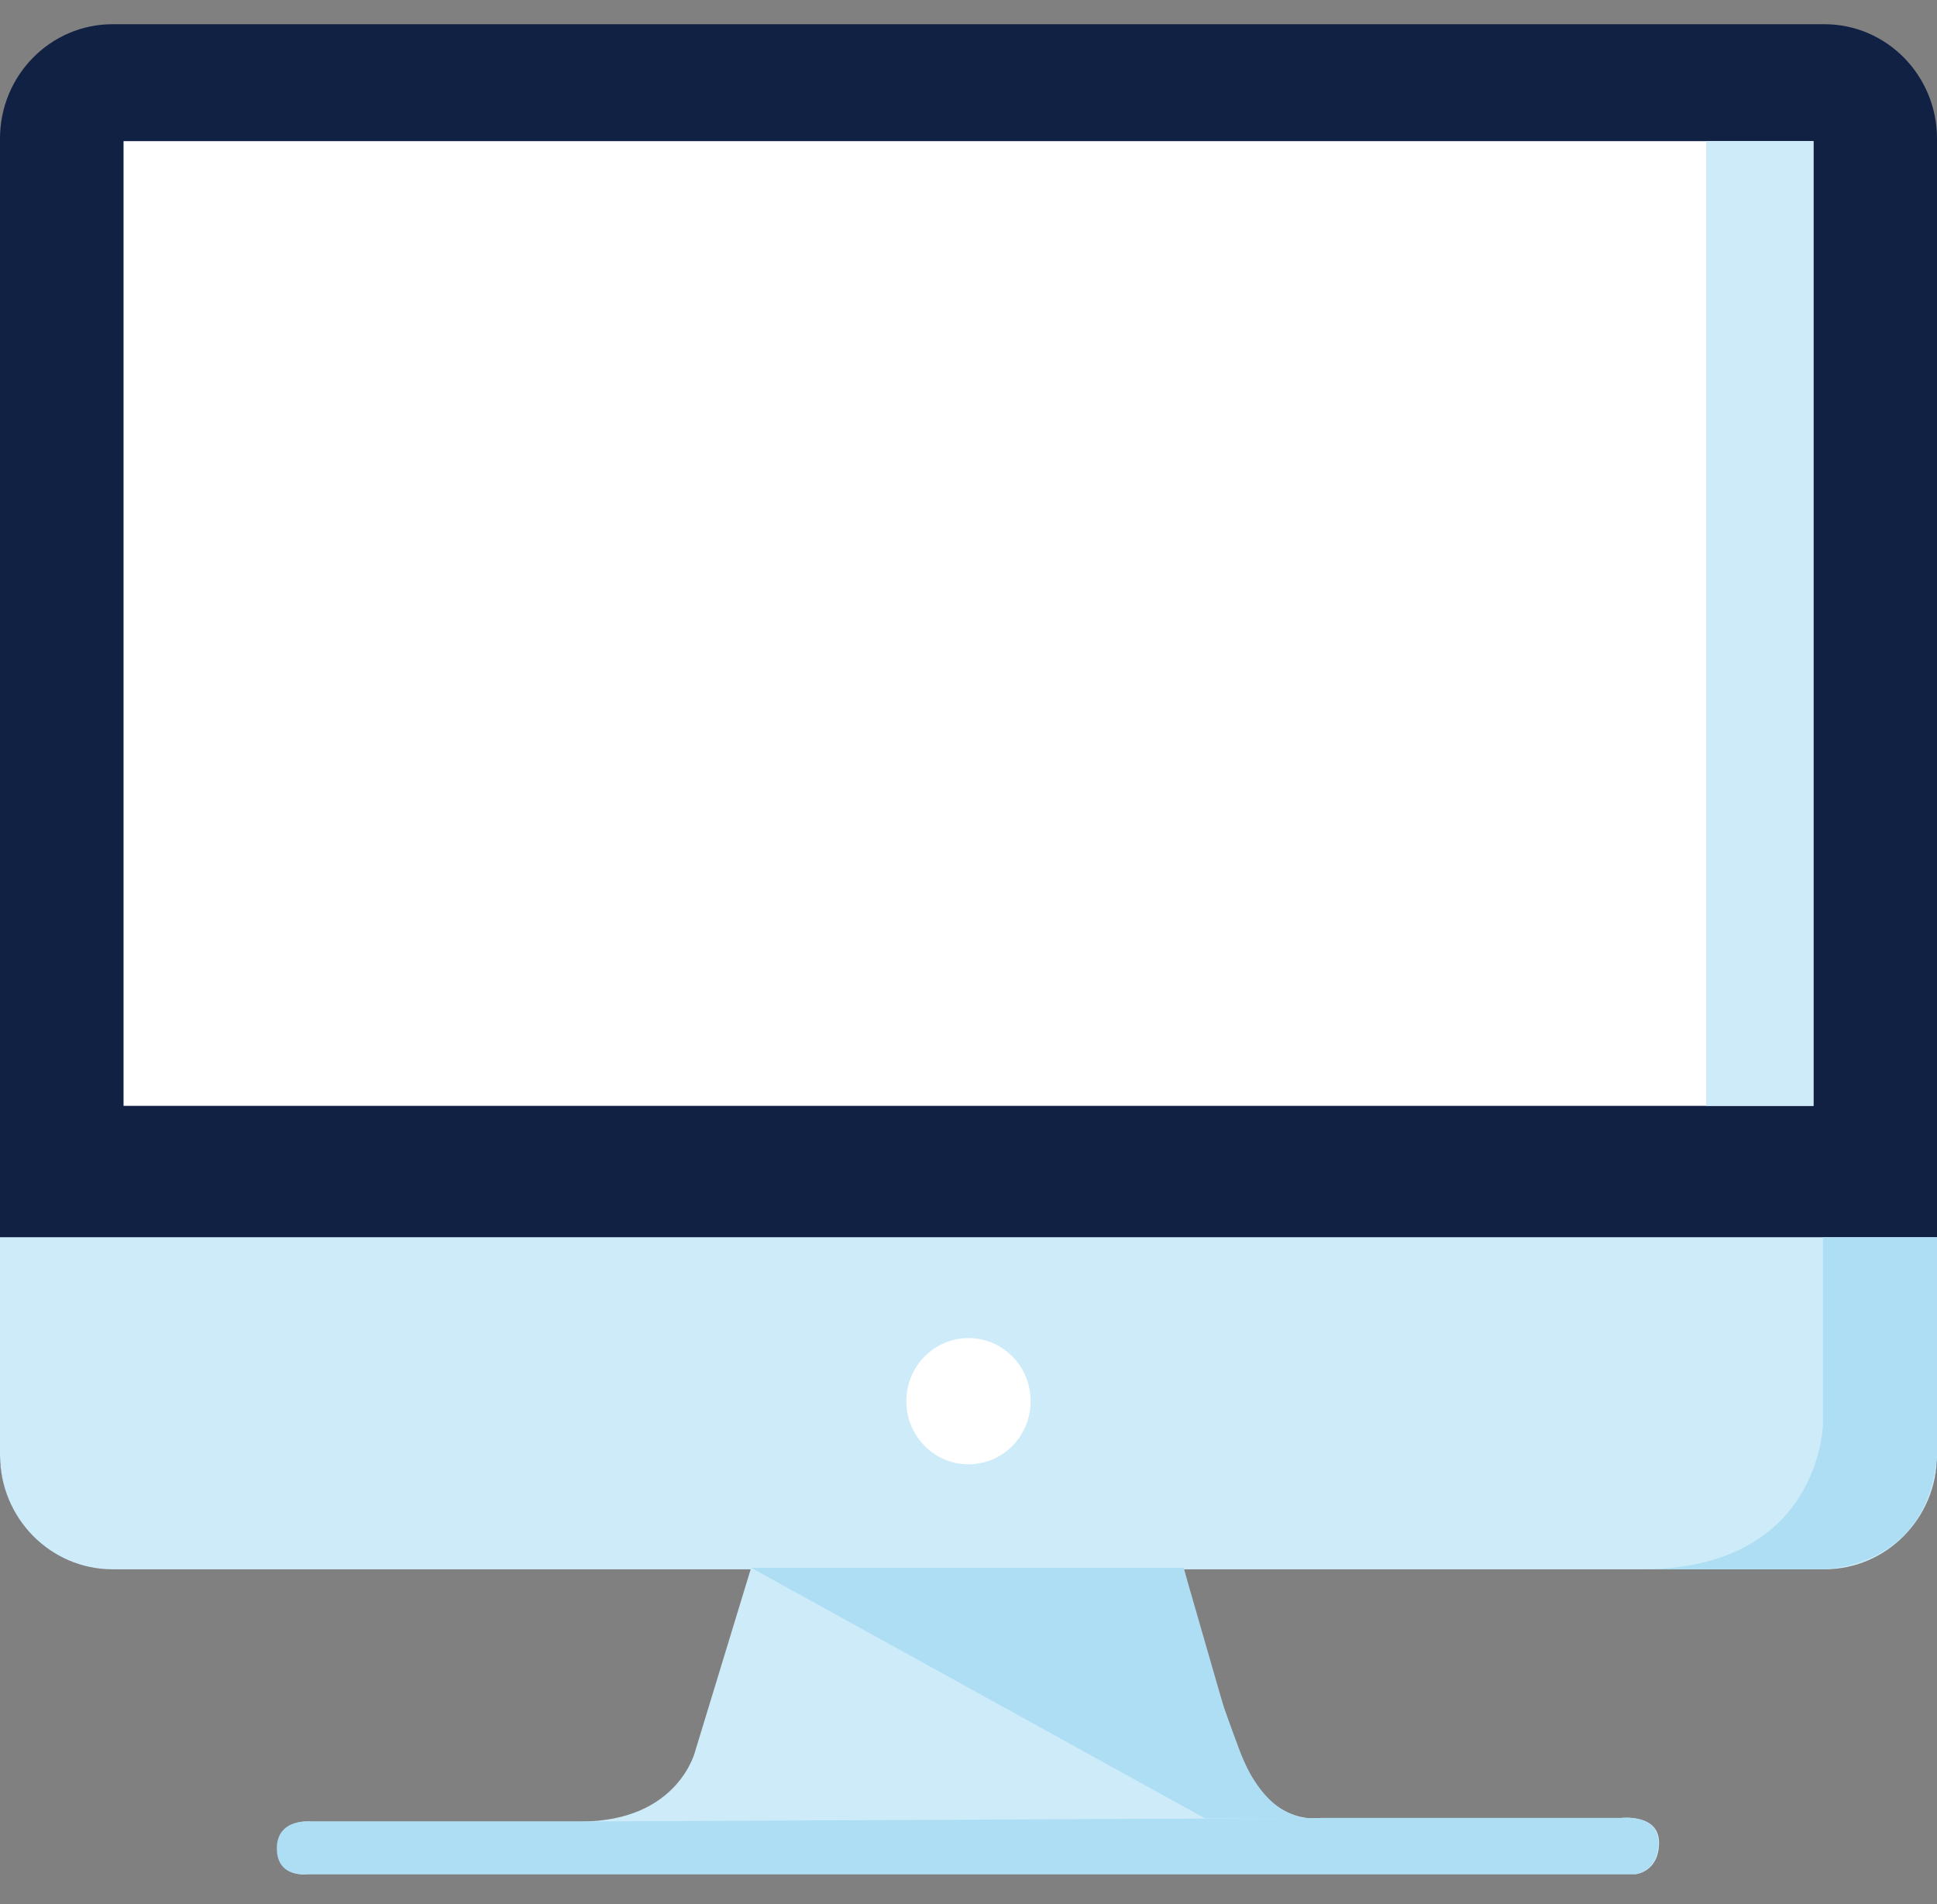 <svg width="60" height="59" viewBox="0 0 60 59" fill="none" xmlns="http://www.w3.org/2000/svg">
<rect x="0" y="0" width="60" height="59" fill="#808080" stroke="none"/>
<g clip-path="url(#clip0_1214_2499)">
<path d="M56.511 0.75H3.489C1.562 0.75 0 2.337 0 4.295V45.029C0 46.987 1.562 48.574 3.489 48.574H56.511C58.438 48.574 60 46.987 60 45.029V4.295C60 2.337 58.438 0.75 56.511 0.75Z" fill="#112143"/>
<path d="M56.173 4.373H3.827V34.263H56.173V4.373Z" fill="white"/>
<path d="M60 38.332V45.077C60 47.035 58.438 48.622 56.511 48.622H3.489C1.562 48.622 0 47.035 0 45.077V38.332H60Z" fill="#CEEBFA"/>
<path d="M23.267 48.575L21.543 54.227C21.543 54.227 21.044 56.437 17.978 56.437H9.634C9.634 56.437 8.6 56.328 8.6 57.27C8.6 58.212 9.563 58.067 9.563 58.067H50.676C50.676 58.067 51.39 57.995 51.39 57.089C51.39 56.182 50.213 56.327 50.213 56.327H40.906C40.906 56.327 39.551 56.581 38.695 54.914C37.839 53.248 36.663 48.574 36.663 48.574H23.267L23.267 48.575Z" fill="#CEEBFA"/>
<path d="M56.173 4.373H52.851V34.263H56.173V4.373Z" fill="#CEEBFA"/>
<path d="M30 45.369C31.063 45.369 31.925 44.493 31.925 43.413C31.925 42.333 31.063 41.457 30 41.457C28.936 41.457 28.074 42.333 28.074 43.413C28.074 44.493 28.936 45.369 30 45.369Z" fill="white"/>
<path d="M56.47 38.333V44.1C56.47 44.1 56.416 48.622 50.854 48.622C45.291 48.622 56.416 48.622 56.416 48.622C56.416 48.622 59.732 48.663 59.999 45.077V38.332H56.47V38.333Z" fill="#ADDEF4"/>
<path d="M23.267 48.575H36.662L37.912 52.91L38.436 54.345C38.436 54.345 39.143 56.339 40.612 56.339H37.328L23.267 48.574V48.575Z" fill="#ADDEF4"/>
<path d="M40.881 56.327H50.188C50.188 56.327 51.365 56.182 51.365 57.088C51.365 57.994 50.652 58.067 50.652 58.067H9.538C9.538 58.067 8.575 58.212 8.575 57.27C8.575 56.328 9.609 56.436 9.609 56.436H17.953L40.881 56.328L40.881 56.327Z" fill="#ADDEF4"/>
</g>
<defs>
<clipPath id="clip0_1214_2499">
<rect width="60" height="57.325" fill="white" transform="translate(0 0.75)"/>
</clipPath>
</defs>
</svg>
